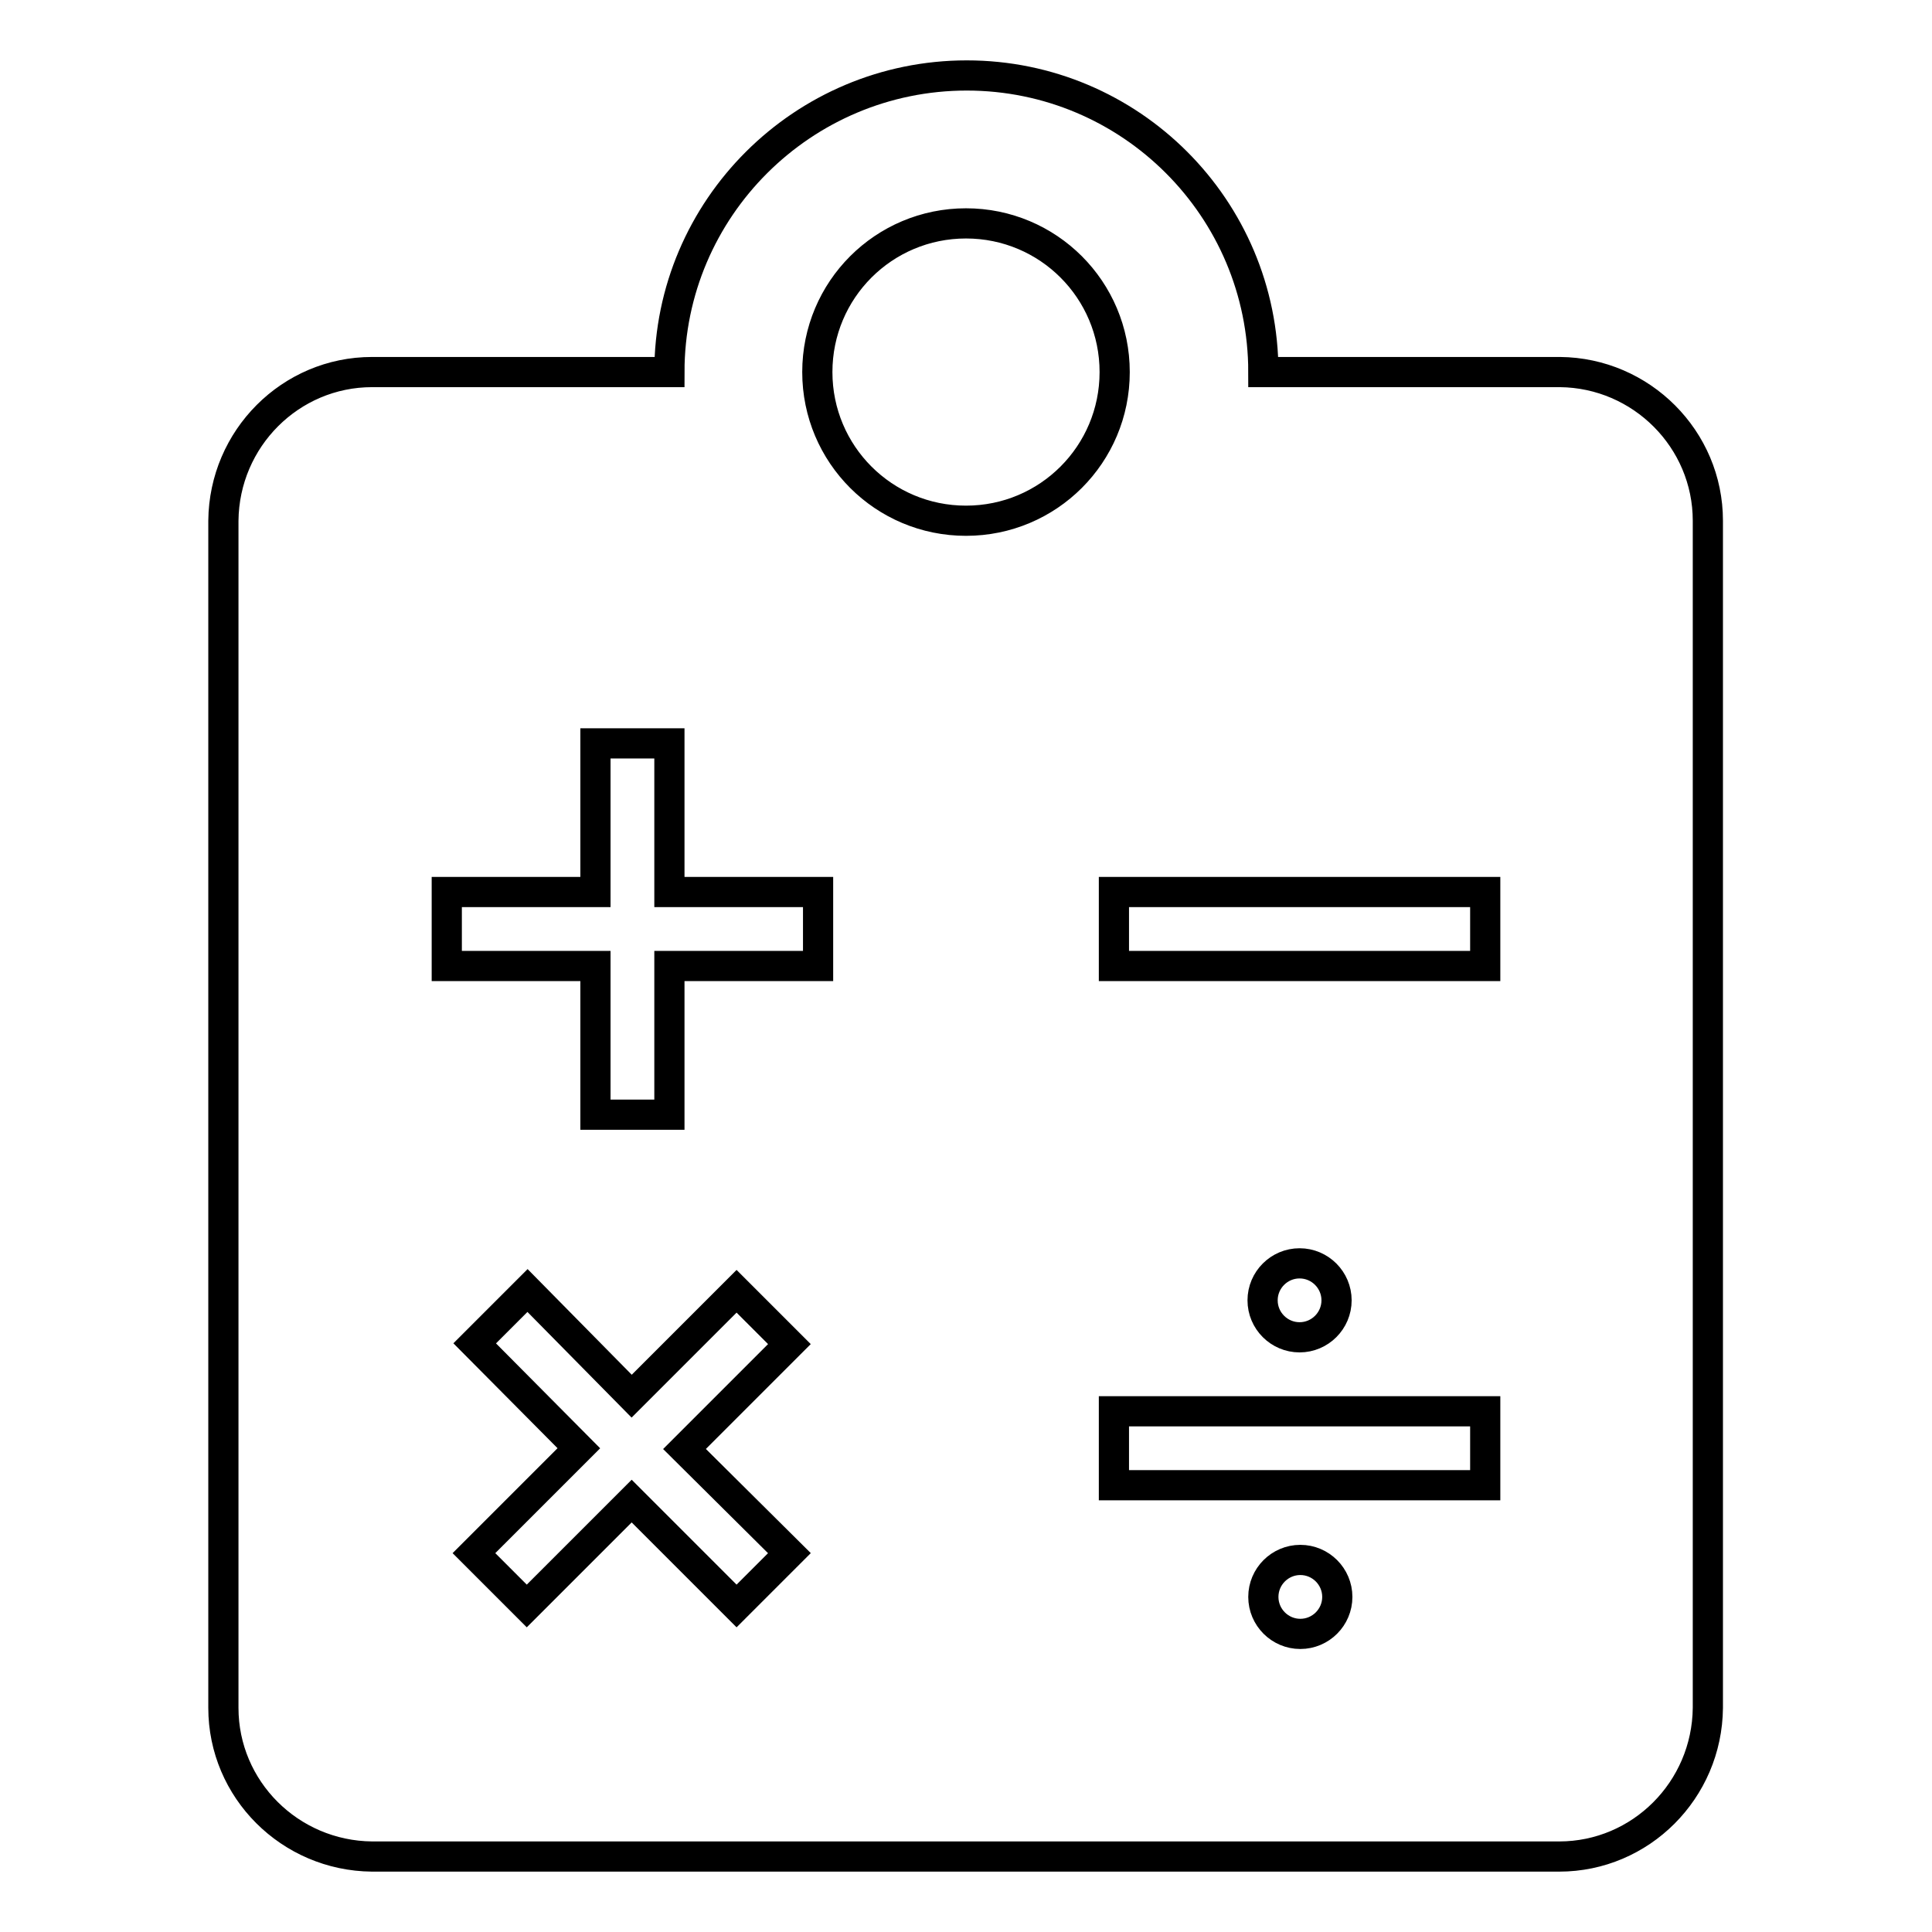 <?xml version="1.0" encoding="utf-8"?>
<!-- Svg Vector Icons : http://www.onlinewebfonts.com/icon -->
<!DOCTYPE svg PUBLIC "-//W3C//DTD SVG 1.1//EN" "http://www.w3.org/Graphics/SVG/1.1/DTD/svg11.dtd">
<svg version="1.1" xmlns="http://www.w3.org/2000/svg" xmlns:xlink="http://www.w3.org/1999/xlink" x="0px" y="0px" viewBox="0 0 256 256" enable-background="new 0 0 256 256" xml:space="preserve">
<g> <path stroke-width="4" fill-opacity="0" stroke="#000000"  d="M206.7,49.3h-39.3c0-21.7-17.6-39.3-39.3-39.3S88.7,27.6,88.7,49.3H49.3c-10.8,0-19.6,8.8-19.7,19.7v157.3 c0,10.8,8.8,19.6,19.7,19.7h157.3c10.8,0,19.6-8.8,19.7-19.7V69C226.3,58.2,217.5,49.4,206.7,49.3z M104.6,205.8l-7,7l-13.9-13.9 l-13.9,13.9l-7-7l13.9-13.9L62.9,178l7-7L83.7,185l13.9-13.9l7,7l-13.9,13.9L104.6,205.8z M108.3,128H88.7v19.7h-9.8V128H59.2v-9.8 h19.7V98.5h9.8v19.7h19.7V128z M128,69c-10.9,0-19.7-8.8-19.7-19.7s8.8-19.7,19.7-19.7c10.9,0,19.7,8.8,19.7,19.7S138.9,69,128,69z  M172.3,216.5c-2.7,0-4.9-2.2-4.9-4.9c0-2.7,2.2-4.9,4.9-4.9s4.9,2.2,4.9,4.9C177.2,214.3,175,216.5,172.3,216.5z M196.8,196.8 h-49.2V187h49.2V196.8z M167.3,172.3c0-2.7,2.2-4.9,4.9-4.9s4.9,2.2,4.9,4.9c0,2.7-2.2,4.9-4.9,4.9S167.3,175,167.3,172.3z  M196.8,128h-49.2v-9.8h49.2V128z"/></g>
</svg>